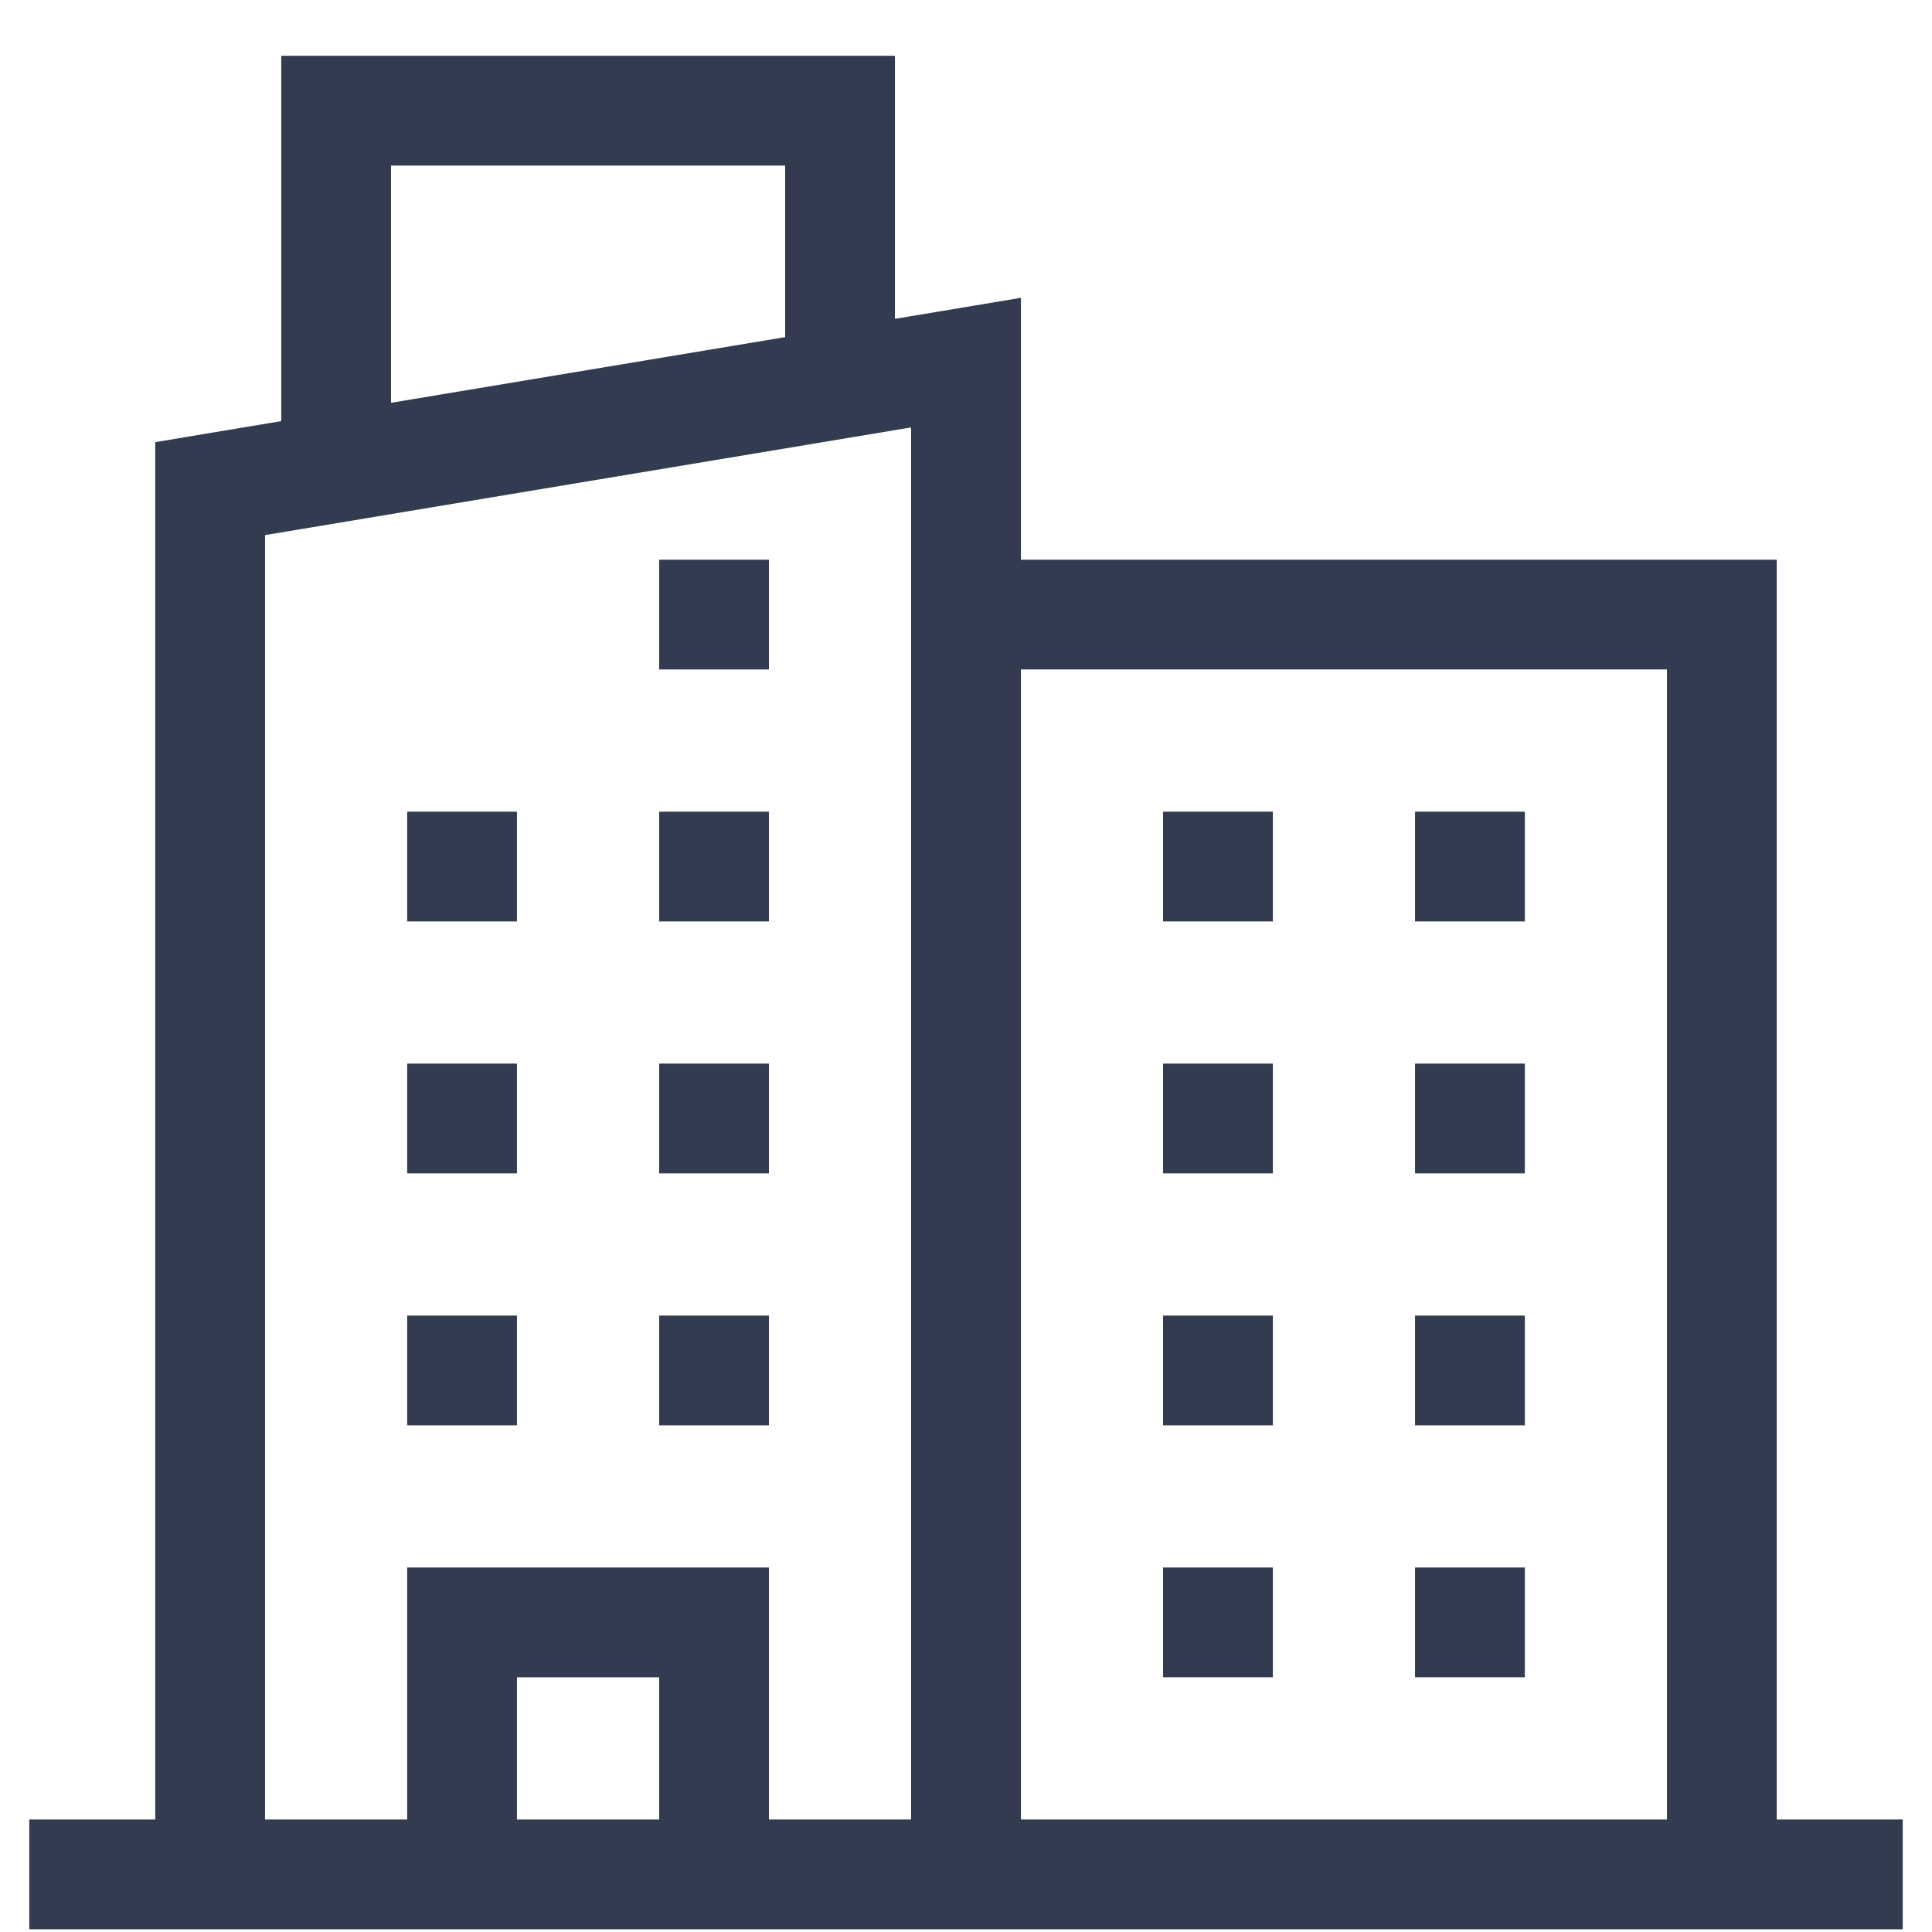 <svg width="33" height="33" viewBox="0 0 33 33" fill="none" xmlns="http://www.w3.org/2000/svg">
<g clip-path="url(#clip0_45_541)">
<path d="M11.259 9.56H13.134V11.435H11.259V9.56Z" fill="#323B50"/>
<path d="M11.259 13.864H13.134V15.739H11.259V13.864Z" fill="#323B50"/>
<path d="M19.866 13.864H21.741V15.739H19.866V13.864Z" fill="#323B50"/>
<path d="M24.17 13.864H26.045V15.739H24.17V13.864Z" fill="#323B50"/>
<path d="M19.866 18.167H21.741V20.042H19.866V18.167Z" fill="#323B50"/>
<path d="M24.17 18.167H26.045V20.042H24.17V18.167Z" fill="#323B50"/>
<path d="M19.866 22.471H21.741V24.346H19.866V22.471Z" fill="#323B50"/>
<path d="M24.17 22.471H26.045V24.346H24.17V22.471Z" fill="#323B50"/>
<path d="M19.866 26.774H21.741V28.649H19.866V26.774Z" fill="#323B50"/>
<path d="M24.17 26.774H26.045V28.649H24.17V26.774Z" fill="#323B50"/>
<path d="M6.955 13.864H8.83V15.739H6.955V13.864Z" fill="#323B50"/>
<path d="M11.259 18.167H13.134V20.042H11.259V18.167Z" fill="#323B50"/>
<path d="M6.955 18.167H8.83V20.042H6.955V18.167Z" fill="#323B50"/>
<path d="M11.259 22.471H13.134V24.346H11.259V22.471Z" fill="#323B50"/>
<path d="M6.955 22.471H8.83V24.346H6.955V22.471Z" fill="#323B50"/>
<path d="M30.348 31.078V9.56H17.438V5.087L15.286 5.446V0.953H4.804V7.193L2.652 7.552V31.078H0.5V32.953H32.5V31.078H30.348ZM28.473 11.435V31.078H17.438V11.435H28.473ZM6.679 2.828H13.411V5.758L6.679 6.88V2.828ZM4.527 9.14L15.562 7.301V9.56V31.078H13.134V26.774H6.955V31.078H4.527V9.14ZM11.259 31.078H8.83V28.649H11.259V31.078Z" fill="#323B50"/>
</g>
<defs>
<clipPath id="clip0_45_541">
<rect width="32" height="32" fill="white" transform="translate(0.5 0.953)"/>
</clipPath>
</defs>
</svg>
